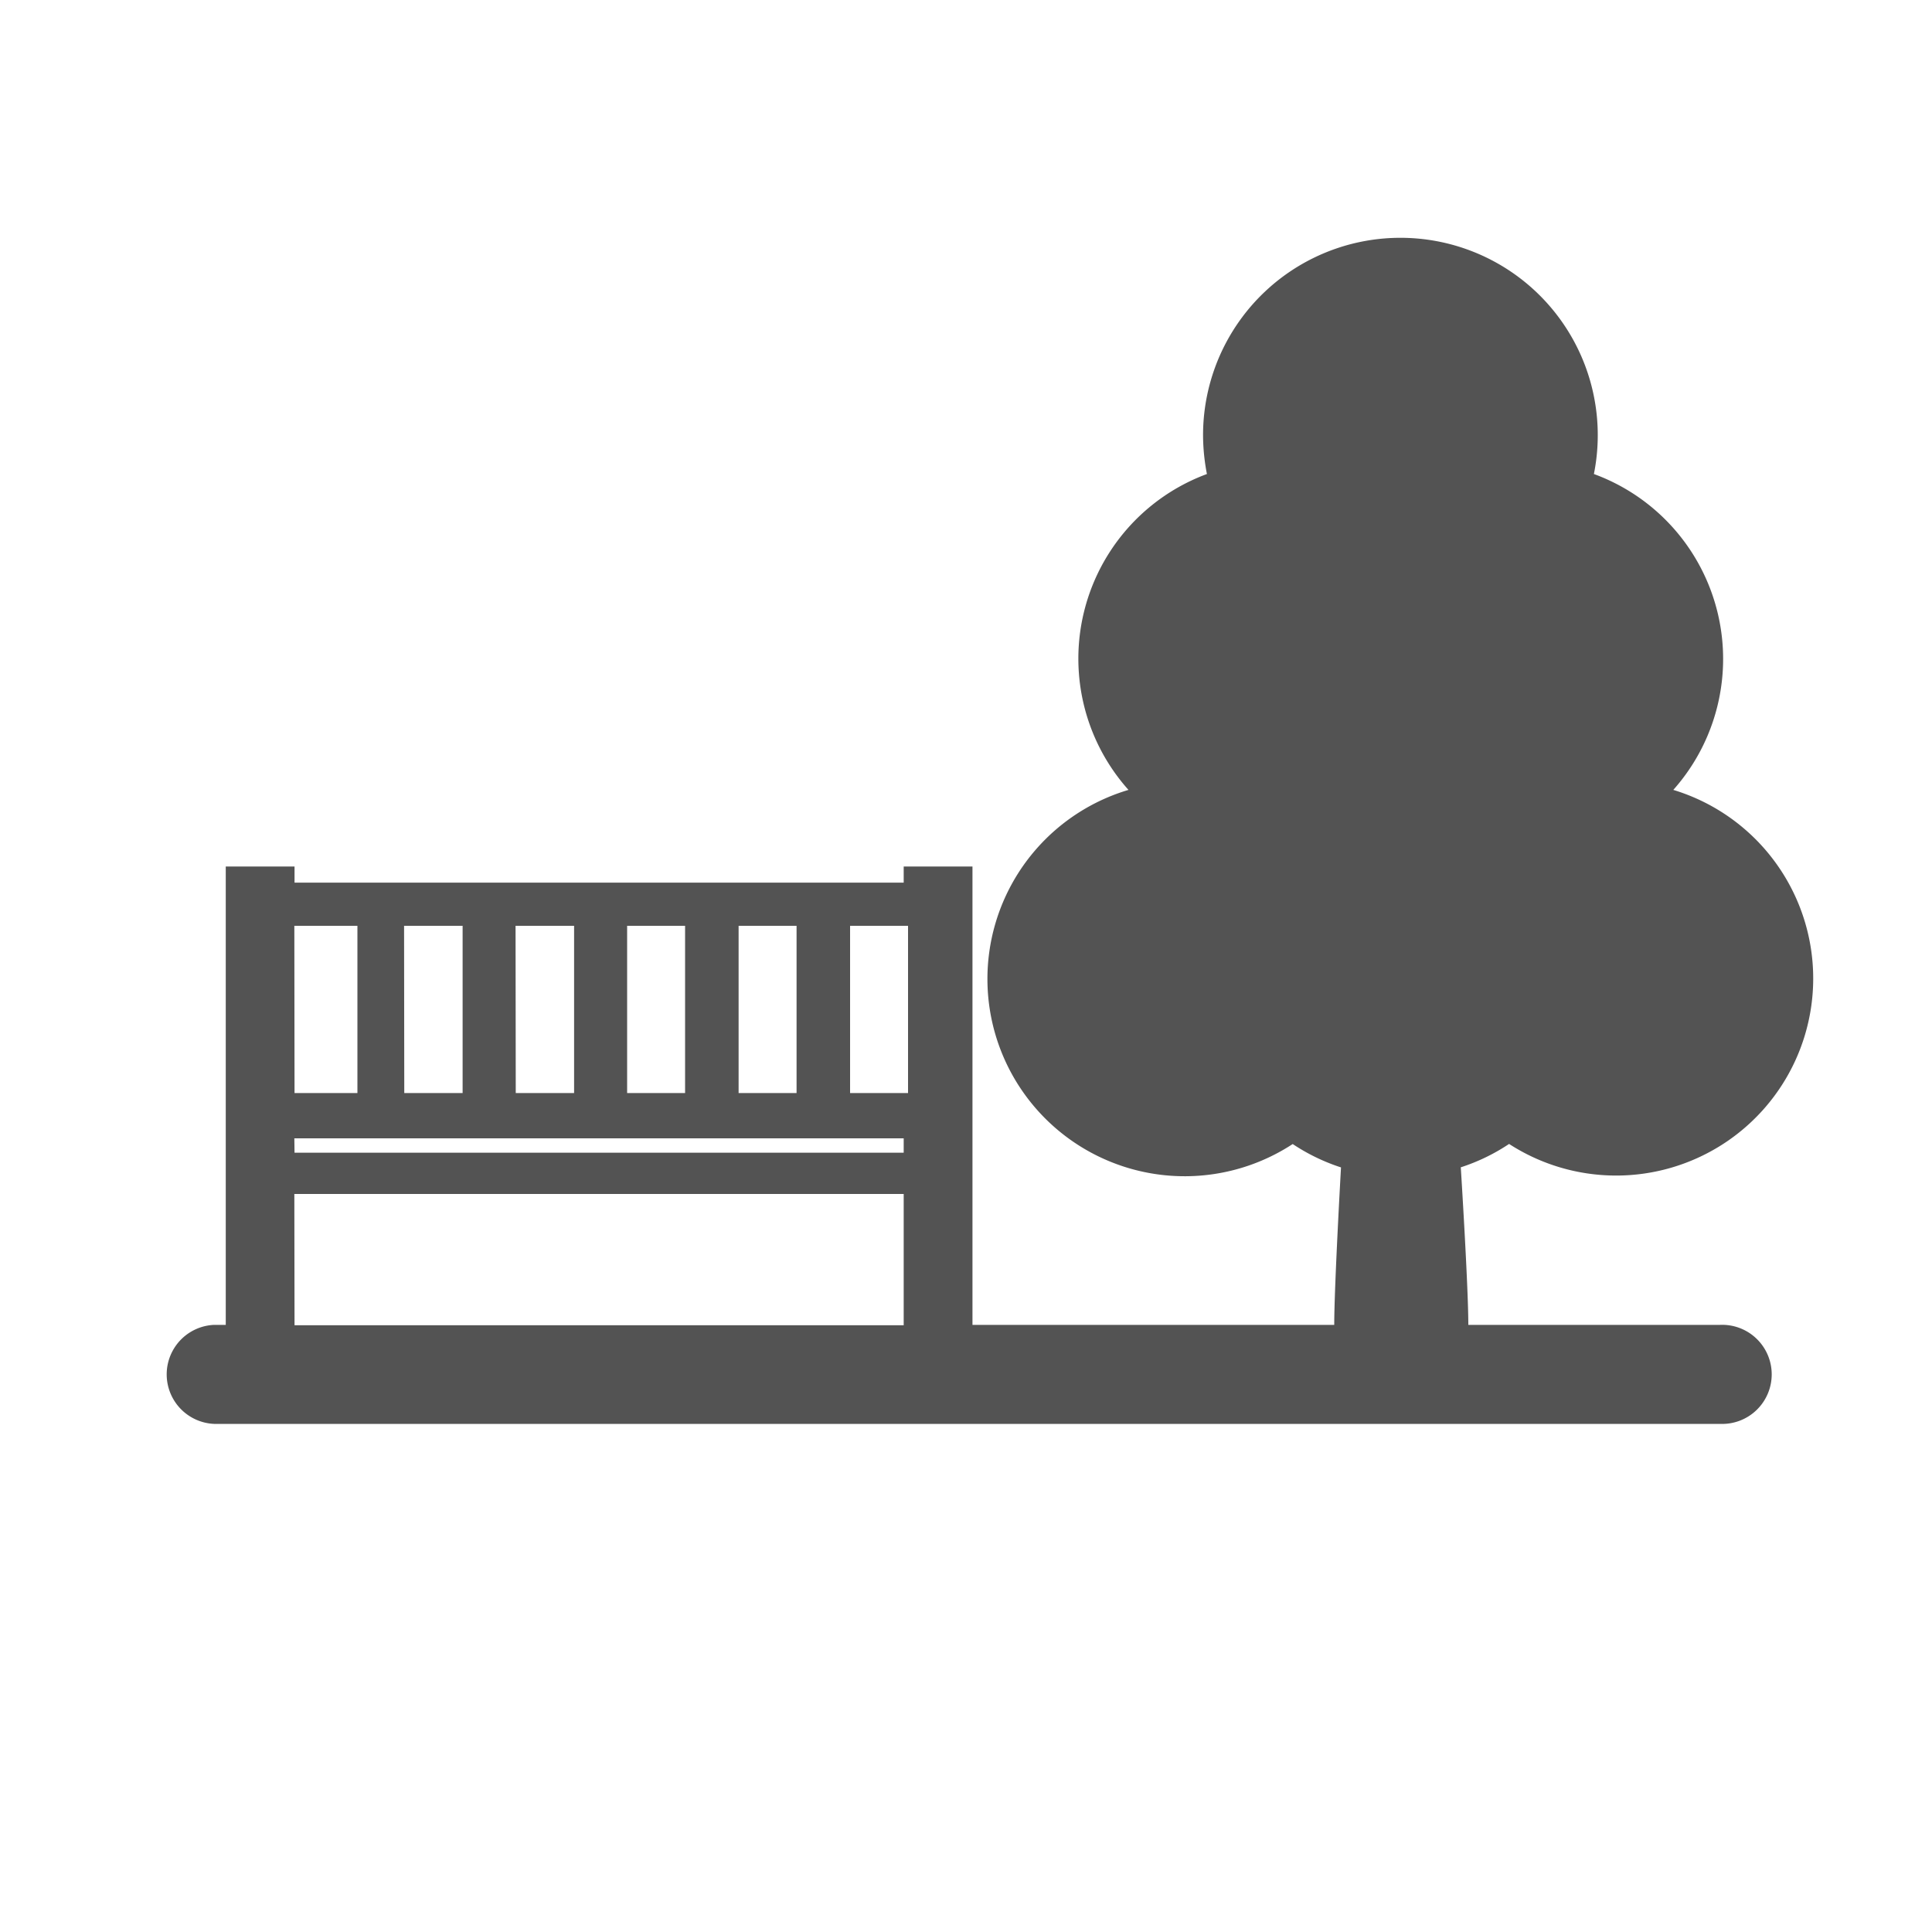 <svg id="Layer_1" data-name="Layer 1" xmlns="http://www.w3.org/2000/svg" viewBox="0 0 200 200"><defs><style>.cls-1{fill:#535353;}</style></defs><title>icon-rcfm</title><g id="RNFM---Gray"><g id="RNFM"><path id="Shape" class="cls-1" d="M178.05,137.15H152c0-4-.78-16.31-.78-16.31a20.16,20.16,0,0,0,5-2.42,20.4,20.4,0,1,0,17-36.65A20.39,20.39,0,0,0,165,49.07a20.43,20.43,0,1,0-40.46-4,21.34,21.34,0,0,0,.4,4,20.38,20.38,0,0,0-8.12,32.7,20.42,20.42,0,1,0,17,36.66,20.33,20.33,0,0,0,5,2.42s-.7,12.33-.7,16.3H100.67V89.7H93.55v1.67H30.49V89.7H23.37v47.45H22.16a5.13,5.13,0,0,0,0,10.25H178.05a5.13,5.13,0,1,0,0-10.25ZM88,95.84h6v17.31H88Zm-11.54,0h6v17.31h-6Zm-11.54,0h6v17.31h-6Zm-11.55,0h6.06v17.31H53.39Zm-11.54,0h6.06v17.31H41.85Zm-11.36,0H37v17.31H30.49Zm0,22H93.55v1.49H30.49Zm0,5.76H93.55v13.59H30.49Z"/></g></g></svg>